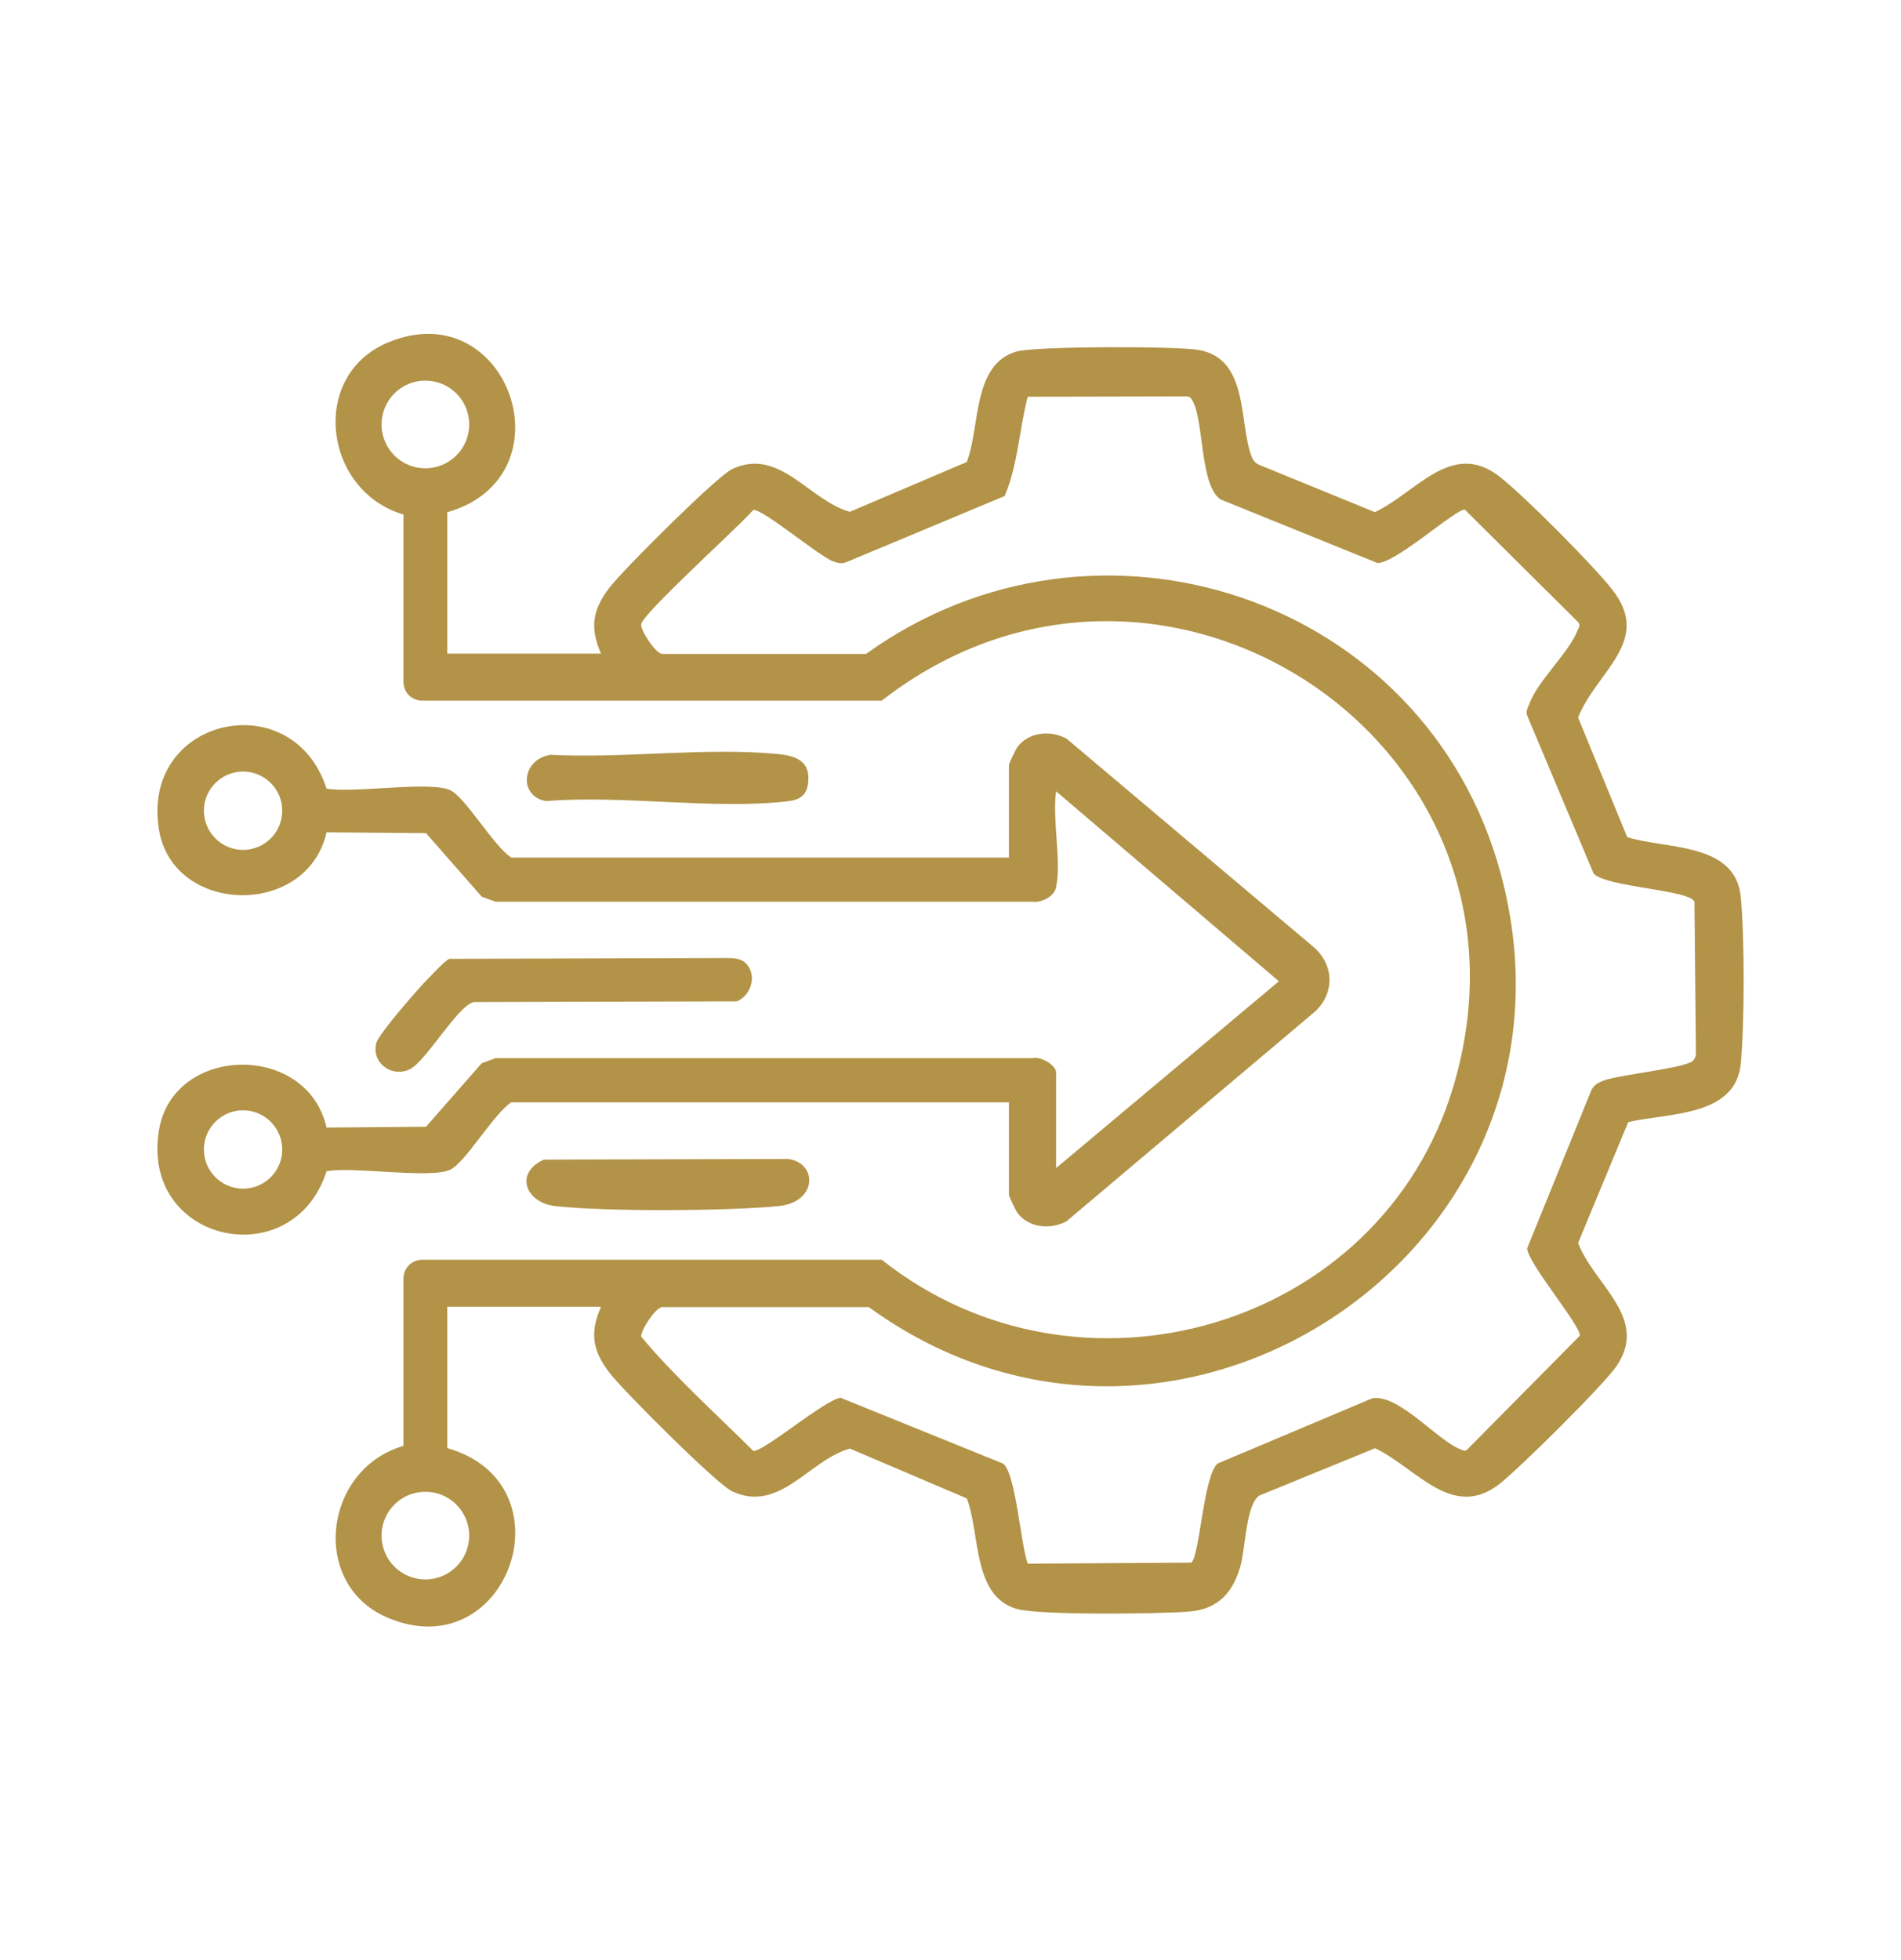 <?xml version="1.0" encoding="UTF-8"?>
<svg id="Layer_1" data-name="Layer 1" xmlns="http://www.w3.org/2000/svg" width="114.5" height="118.04" viewBox="0 0 114.5 118.04">
  <defs>
    <style>
      .cls-1 {
        fill: #b29347;
      }
    </style>
  </defs>
  <path class="cls-1" d="M26.94,30.85v8.51h9.26c-.68-1.56-.52-2.62.49-3.95.78-1.04,6.48-6.72,7.4-7.16,2.86-1.35,4.62,1.88,7.1,2.57l7.04-3c.82-2.1.32-5.87,2.99-6.65,1.13-.33,9.6-.33,10.96-.1,3.08.52,2.42,4.42,3.21,6.43.09.24.22.38.45.49l6.97,2.85c2.48-1.16,4.61-4.36,7.47-2.17,1.45,1.11,5.65,5.34,6.81,6.81,2.48,3.13-.94,4.94-2.04,7.73l2.96,7.2c2.34.74,6.52.3,6.84,3.6.23,2.4.23,7.63,0,10.04-.31,3.22-4.41,2.96-6.78,3.52l-3.02,7.28c.97,2.53,4.3,4.52,2.31,7.42-.77,1.13-5.9,6.21-7.07,7.11-2.85,2.19-4.99-1.01-7.47-2.17l-6.97,2.85c-.8.54-.84,3.15-1.12,4.18-.44,1.62-1.33,2.65-3.06,2.8s-9.11.24-10.45-.16c-2.67-.79-2.17-4.56-2.99-6.65l-7.04-3c-2.47.69-4.23,3.92-7.1,2.57-.92-.43-6.62-6.12-7.4-7.16-1.01-1.33-1.17-2.4-.49-3.95h-9.26v8.51c7.52,2.15,3.69,13.22-3.53,10.24-4.79-1.97-3.94-8.98.89-10.37v-10.17c.07-.58.46-.97,1.04-1.04h27.77c11.84,9.4,30.04,4.19,34.42-10.41,6.19-20.66-17.63-36.33-34.42-23.26h-27.77c-.59-.07-.97-.46-1.04-1.04v-10.17c-4.82-1.41-5.7-8.4-.9-10.37,7.23-2.98,11.06,8.09,3.53,10.24ZM28.26,25.56c0-1.46-1.18-2.64-2.64-2.64s-2.64,1.18-2.64,2.64,1.18,2.64,2.64,2.64,2.64-1.18,2.64-2.64ZM61.93,94.16l9.82-.06c.51-.36.73-5.24,1.59-5.97l9.32-3.93c1.61-.27,3.97,2.61,5.35,3.09.13.05.22.13.36,0l6.78-6.85c.11-.56-3.07-4.28-3.17-5.26l3.87-9.53c.17-.33.41-.45.74-.58.95-.36,5.03-.76,5.4-1.21.1-.12.15-.25.16-.4l-.09-9.17c-.36-.72-5.23-.85-6.07-1.68l-3.98-9.46c-.15-.34.03-.55.13-.83.51-1.34,2.38-3.06,2.87-4.34.07-.17.2-.31.06-.5l-6.84-6.79c-.5-.09-4.22,3.28-5.27,3.21l-9.43-3.82c-1.24-.78-1.02-4.64-1.67-5.89-.11-.21-.17-.32-.43-.32l-9.53.02c-.51,1.97-.59,4.11-1.39,5.98l-9.55,3.99c-.29.1-.52.04-.79-.06-.84-.31-4.26-3.19-4.8-3.09-.81.95-6.69,6.25-6.75,6.88-.04.4.85,1.71,1.24,1.79h12.3c13.9-10,33.71-3.43,38.22,13.19,6.09,22.42-19.45,39.65-38.05,26.14h-12.47c-.4.07-1.27,1.39-1.24,1.78,2.03,2.43,4.48,4.62,6.75,6.88.56.11,4.32-3.09,5.26-3.2l9.8,3.97c.76.62,1.05,4.92,1.48,6.04ZM28.26,92.47c0-1.46-1.18-2.64-2.64-2.64s-2.64,1.18-2.64,2.64,1.18,2.64,2.64,2.64,2.64-1.18,2.64-2.64Z"/>
  <path class="cls-1" d="M33.13,45.45c4.4.24,9.43-.47,13.75-.04,1.14.11,1.96.47,1.79,1.78-.09.73-.54.98-1.22,1.06-4.48.52-9.96-.39-14.55-.01-1.65-.26-1.53-2.47.22-2.78Z"/>
  <g>
    <path class="cls-1" d="M63.61,53.44c-.11.53-.87.93-1.41.86H29.86s-.84-.3-.84-.3l-3.36-3.83-5.99-.05c-1.18,5.16-9.22,4.98-10.09-.13-1.15-6.79,8.04-8.85,10.09-2.5,1.6.29,6.22-.47,7.44.09.91.41,2.64,3.4,3.69,4.06h29.97v-5.58c0-.07.39-.9.48-1.03.66-.95,2.03-1.08,2.99-.55l14.87,12.54c1.24,1.06,1.3,2.77.1,3.89l-14.97,12.63c-.97.53-2.33.4-2.99-.55-.09-.13-.48-.96-.48-1.03v-5.58h-29.97c-1.05.66-2.78,3.65-3.69,4.06-1.22.56-5.85-.21-7.44.09-2.03,6.32-11.25,4.31-10.09-2.5.87-5.11,8.91-5.29,10.09-.13l5.99-.05,3.36-3.83.84-.3h32.34c.46-.14,1.41.43,1.41.85v5.77l13.42-11.25-13.42-11.44c-.24,1.64.33,4.25,0,5.77ZM17,48.82c0-1.3-1.06-2.36-2.36-2.36s-2.36,1.06-2.36,2.36,1.06,2.36,2.36,2.36,2.36-1.06,2.36-2.36ZM17,69.22c0-1.3-1.06-2.36-2.36-2.36s-2.36,1.06-2.36,2.36,1.06,2.36,2.36,2.36,2.36-1.06,2.36-2.36Z"/>
    <path class="cls-1" d="M44.84,57.94c.8.65.46,1.98-.46,2.36l-15.84.04c-.95.18-2.9,3.61-3.88,4.06-1.12.51-2.31-.45-1.99-1.6.14-.53,2.32-3.03,2.85-3.59.28-.29,1.29-1.39,1.55-1.47l16.8-.05c.34.01.7.03.98.25Z"/>
    <path class="cls-1" d="M32.74,69.83l14.71-.04c1.79.21,1.83,2.6-.57,2.84-3.06.3-10.4.34-13.42,0-1.82-.2-2.48-2-.72-2.79Z"/>
  </g>
</svg>